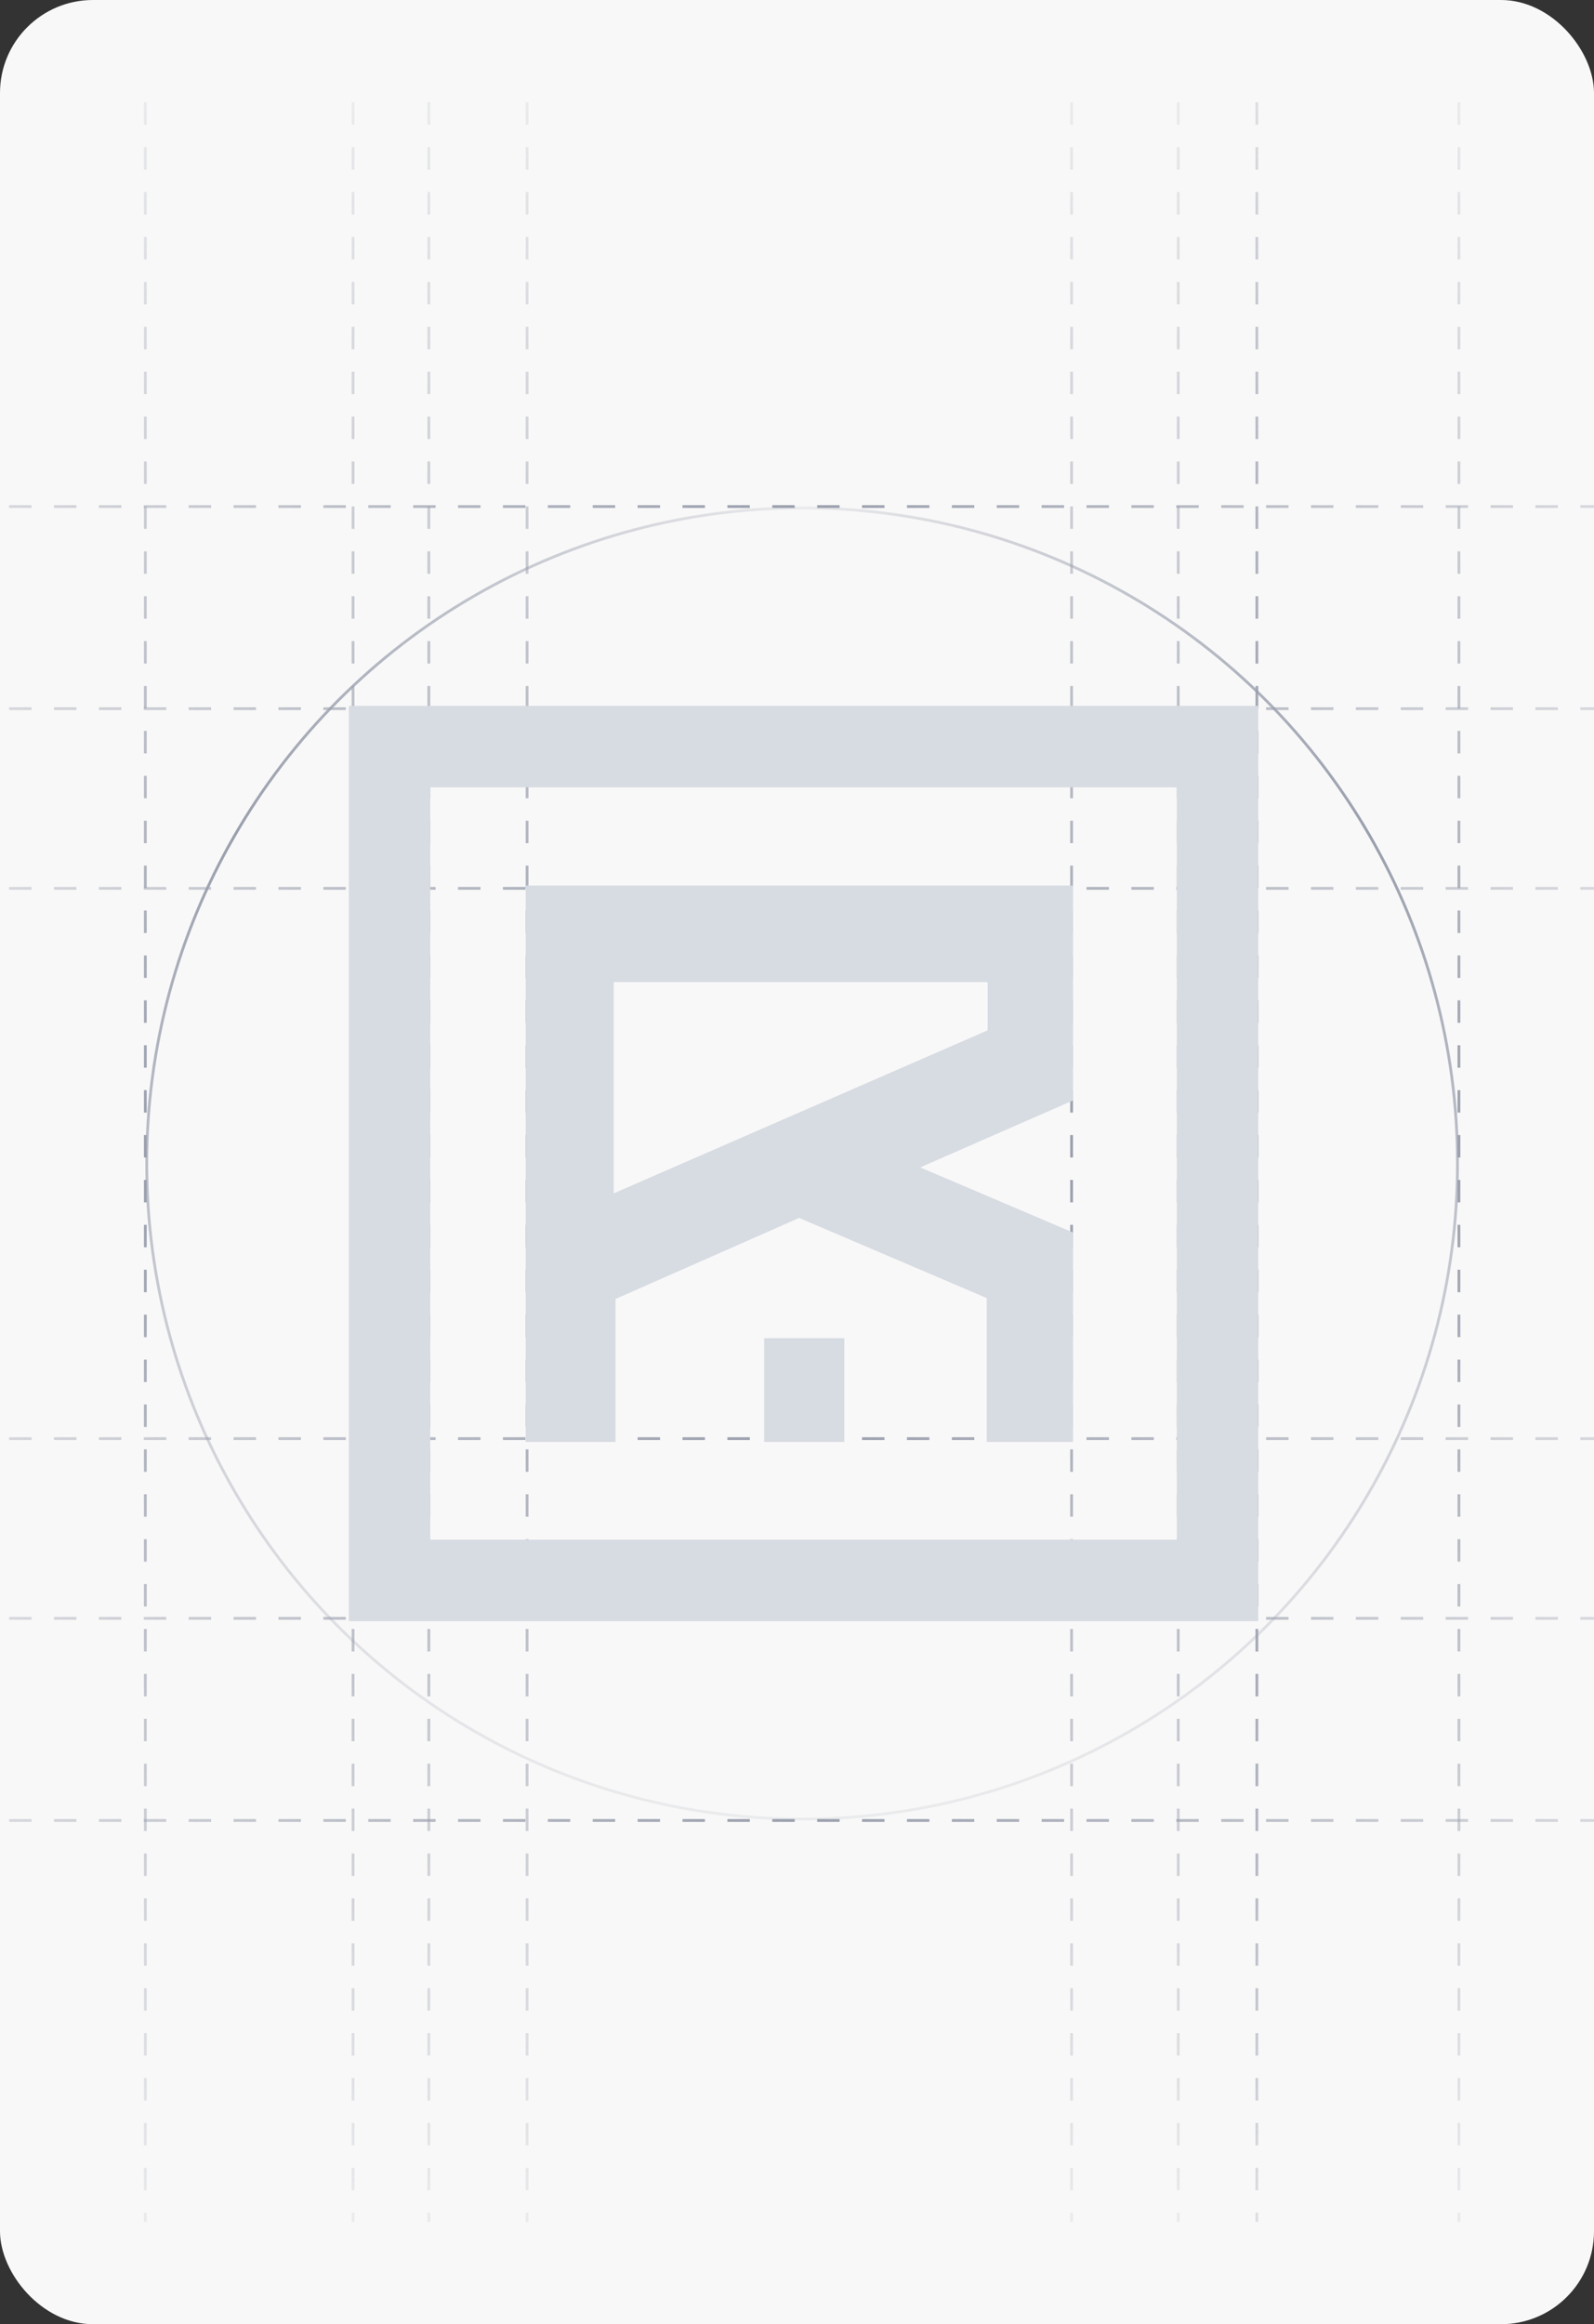 <?xml version="1.0" encoding="UTF-8"?>
<svg xmlns="http://www.w3.org/2000/svg" width="343" height="500" viewBox="0 0 343 500" fill="none">
  <rect x="0" y="0" width="343" height="500" fill="#333333" stroke="none"/>
  <g clip-path="url(#clip0_283_40087)">
    <rect width="343" height="500" rx="20" fill="#F8F8F8"></rect>
    <g clip-path="url(#clip1_283_40087)">
      <rect x="-56" y="22" width="456" height="456" rx="12.079" fill="#F8F8F8"></rect>
      <circle cx="172.603" cy="250.302" r="141.028" stroke="url(#paint0_radial_283_40087)" stroke-width="0.604"></circle>
      <path d="M-56 391.632H400" stroke="url(#paint1_linear_283_40087)" stroke-width="0.604" stroke-dasharray="4.83 4.83"></path>
      <path d="M-56 108.972L400 108.972" stroke="url(#paint2_linear_283_40087)" stroke-width="0.604" stroke-dasharray="4.83 4.83"></path>
      <path d="M-56 152.458L400 152.458" stroke="url(#paint3_linear_283_40087)" stroke-width="0.604" stroke-dasharray="4.83 4.83"></path>
      <path d="M-56 191.113L400 191.113" stroke="url(#paint4_linear_283_40087)" stroke-width="0.604" stroke-dasharray="4.83 4.83"></path>
      <path d="M-56 309.491H400" stroke="url(#paint5_linear_283_40087)" stroke-width="0.604" stroke-dasharray="4.83 4.83"></path>
      <path d="M-56 348.146H400" stroke="url(#paint6_linear_283_40087)" stroke-width="0.604" stroke-dasharray="4.83 4.83"></path>
      <path d="M313.934 22V478" stroke="url(#paint7_linear_283_40087)" stroke-width="0.604" stroke-dasharray="4.83 4.83"></path>
      <path d="M270.449 22V478" stroke="url(#paint8_linear_283_40087)" stroke-width="0.604" stroke-dasharray="4.83 4.83"></path>
      <path d="M75.969 22V478" stroke="url(#paint9_linear_283_40087)" stroke-width="0.604" stroke-dasharray="4.83 4.83"></path>
      <path d="M31.273 22V478" stroke="url(#paint10_linear_283_40087)" stroke-width="0.604" stroke-dasharray="4.83 4.83"></path>
      <path d="M92.275 22V478" stroke="url(#paint11_linear_283_40087)" stroke-width="0.604" stroke-dasharray="4.83 4.83"></path>
      <path d="M113.414 22V478" stroke="url(#paint12_linear_283_40087)" stroke-width="0.604" stroke-dasharray="4.83 4.83"></path>
      <path d="M230.586 22V478" stroke="url(#paint13_linear_283_40087)" stroke-width="0.604" stroke-dasharray="4.83 4.83"></path>
      <path d="M253.537 22V478" stroke="url(#paint14_linear_283_40087)" stroke-width="0.604" stroke-dasharray="4.83 4.83"></path>
      <path d="M270.449 22V478" stroke="url(#paint15_linear_283_40087)" stroke-width="0.604" stroke-dasharray="4.83 4.83"></path>
      <path d="M181.676 287.871H164.438V310.204H181.676V287.871Z" fill="#D7DBE2"></path>
      <path d="M230.888 190.511H113.113V310.202H132.452V279.446L171.957 262.012L212.323 279.251V310.202H230.888V265.146L198.013 251.139L230.888 236.741V190.509V190.511ZM212.516 221.657L132.064 256.723V211.274H212.516V221.657Z" fill="#D7DBE2"></path>
      <rect x="83.825" y="160.615" width="178.166" height="179.374" stroke="#D7DBE2" stroke-width="17.522"></rect>
    </g>
  </g>
  <defs>
    <radialGradient id="paint0_radial_283_40087" cx="0" cy="0" r="1" gradientUnits="userSpaceOnUse" gradientTransform="translate(172.603 108.972) rotate(90) scale(282.66)">
      <stop stop-color="#9A9FAD" stop-opacity="0.15"></stop>
      <stop offset="0.502" stop-color="#9A9FAD"></stop>
      <stop offset="1" stop-color="#9A9FAD" stop-opacity="0.15"></stop>
    </radialGradient>
    <linearGradient id="paint1_linear_283_40087" x1="-56" y1="391.132" x2="400" y2="391.132" gradientUnits="userSpaceOnUse">
      <stop stop-color="#9A9FAD" stop-opacity="0.15"></stop>
      <stop offset="0.499" stop-color="#9A9FAD"></stop>
      <stop offset="1" stop-color="#9A9FAD" stop-opacity="0.15"></stop>
    </linearGradient>
    <linearGradient id="paint2_linear_283_40087" x1="-56" y1="108.472" x2="400" y2="108.472" gradientUnits="userSpaceOnUse">
      <stop stop-color="#9A9FAD" stop-opacity="0.15"></stop>
      <stop offset="0.499" stop-color="#9A9FAD"></stop>
      <stop offset="1" stop-color="#9A9FAD" stop-opacity="0.15"></stop>
    </linearGradient>
    <linearGradient id="paint3_linear_283_40087" x1="-56" y1="151.958" x2="400" y2="151.958" gradientUnits="userSpaceOnUse">
      <stop stop-color="#9A9FAD" stop-opacity="0.15"></stop>
      <stop offset="0.499" stop-color="#9A9FAD"></stop>
      <stop offset="1" stop-color="#9A9FAD" stop-opacity="0.15"></stop>
    </linearGradient>
    <linearGradient id="paint4_linear_283_40087" x1="-56" y1="190.613" x2="400" y2="190.613" gradientUnits="userSpaceOnUse">
      <stop stop-color="#9A9FAD" stop-opacity="0.15"></stop>
      <stop offset="0.499" stop-color="#9A9FAD"></stop>
      <stop offset="1" stop-color="#9A9FAD" stop-opacity="0.15"></stop>
    </linearGradient>
    <linearGradient id="paint5_linear_283_40087" x1="-56" y1="308.991" x2="400" y2="308.991" gradientUnits="userSpaceOnUse">
      <stop stop-color="#9A9FAD" stop-opacity="0.15"></stop>
      <stop offset="0.499" stop-color="#9A9FAD"></stop>
      <stop offset="1" stop-color="#9A9FAD" stop-opacity="0.15"></stop>
    </linearGradient>
    <linearGradient id="paint6_linear_283_40087" x1="-56" y1="347.646" x2="400" y2="347.646" gradientUnits="userSpaceOnUse">
      <stop stop-color="#9A9FAD" stop-opacity="0.15"></stop>
      <stop offset="0.499" stop-color="#9A9FAD"></stop>
      <stop offset="1" stop-color="#9A9FAD" stop-opacity="0.15"></stop>
    </linearGradient>
    <linearGradient id="paint7_linear_283_40087" x1="314.434" y1="22" x2="314.434" y2="478" gradientUnits="userSpaceOnUse">
      <stop stop-color="#9A9FAD" stop-opacity="0.15"></stop>
      <stop offset="0.499" stop-color="#9A9FAD"></stop>
      <stop offset="1" stop-color="#9A9FAD" stop-opacity="0.15"></stop>
    </linearGradient>
    <linearGradient id="paint8_linear_283_40087" x1="270.949" y1="22" x2="270.949" y2="478" gradientUnits="userSpaceOnUse">
      <stop stop-color="#9A9FAD" stop-opacity="0.15"></stop>
      <stop offset="0.499" stop-color="#9A9FAD"></stop>
      <stop offset="1" stop-color="#9A9FAD" stop-opacity="0.15"></stop>
    </linearGradient>
    <linearGradient id="paint9_linear_283_40087" x1="76.469" y1="22" x2="76.469" y2="478" gradientUnits="userSpaceOnUse">
      <stop stop-color="#9A9FAD" stop-opacity="0.15"></stop>
      <stop offset="0.499" stop-color="#9A9FAD"></stop>
      <stop offset="1" stop-color="#9A9FAD" stop-opacity="0.15"></stop>
    </linearGradient>
    <linearGradient id="paint10_linear_283_40087" x1="31.773" y1="22" x2="31.773" y2="478" gradientUnits="userSpaceOnUse">
      <stop stop-color="#9A9FAD" stop-opacity="0.15"></stop>
      <stop offset="0.499" stop-color="#9A9FAD"></stop>
      <stop offset="1" stop-color="#9A9FAD" stop-opacity="0.15"></stop>
    </linearGradient>
    <linearGradient id="paint11_linear_283_40087" x1="92.775" y1="22" x2="92.775" y2="478" gradientUnits="userSpaceOnUse">
      <stop stop-color="#9A9FAD" stop-opacity="0.15"></stop>
      <stop offset="0.499" stop-color="#9A9FAD"></stop>
      <stop offset="1" stop-color="#9A9FAD" stop-opacity="0.15"></stop>
    </linearGradient>
    <linearGradient id="paint12_linear_283_40087" x1="113.914" y1="22" x2="113.914" y2="478" gradientUnits="userSpaceOnUse">
      <stop stop-color="#9A9FAD" stop-opacity="0.15"></stop>
      <stop offset="0.499" stop-color="#9A9FAD"></stop>
      <stop offset="1" stop-color="#9A9FAD" stop-opacity="0.15"></stop>
    </linearGradient>
    <linearGradient id="paint13_linear_283_40087" x1="231.086" y1="22" x2="231.086" y2="478" gradientUnits="userSpaceOnUse">
      <stop stop-color="#9A9FAD" stop-opacity="0.15"></stop>
      <stop offset="0.499" stop-color="#9A9FAD"></stop>
      <stop offset="1" stop-color="#9A9FAD" stop-opacity="0.15"></stop>
    </linearGradient>
    <linearGradient id="paint14_linear_283_40087" x1="254.037" y1="22" x2="254.037" y2="478" gradientUnits="userSpaceOnUse">
      <stop stop-color="#9A9FAD" stop-opacity="0.15"></stop>
      <stop offset="0.499" stop-color="#9A9FAD"></stop>
      <stop offset="1" stop-color="#9A9FAD" stop-opacity="0.15"></stop>
    </linearGradient>
    <linearGradient id="paint15_linear_283_40087" x1="270.949" y1="22" x2="270.949" y2="478" gradientUnits="userSpaceOnUse">
      <stop stop-color="#9A9FAD" stop-opacity="0.15"></stop>
      <stop offset="0.499" stop-color="#9A9FAD"></stop>
      <stop offset="1" stop-color="#9A9FAD" stop-opacity="0.15"></stop>
    </linearGradient>
    <clipPath id="clip0_283_40087">
      <rect width="343" height="500" rx="20" fill="white"></rect>
    </clipPath>
    <clipPath id="clip1_283_40087">
      <rect x="-56" y="22" width="456" height="456" rx="12.079" fill="white"></rect>
    </clipPath>
  </defs>
</svg>
